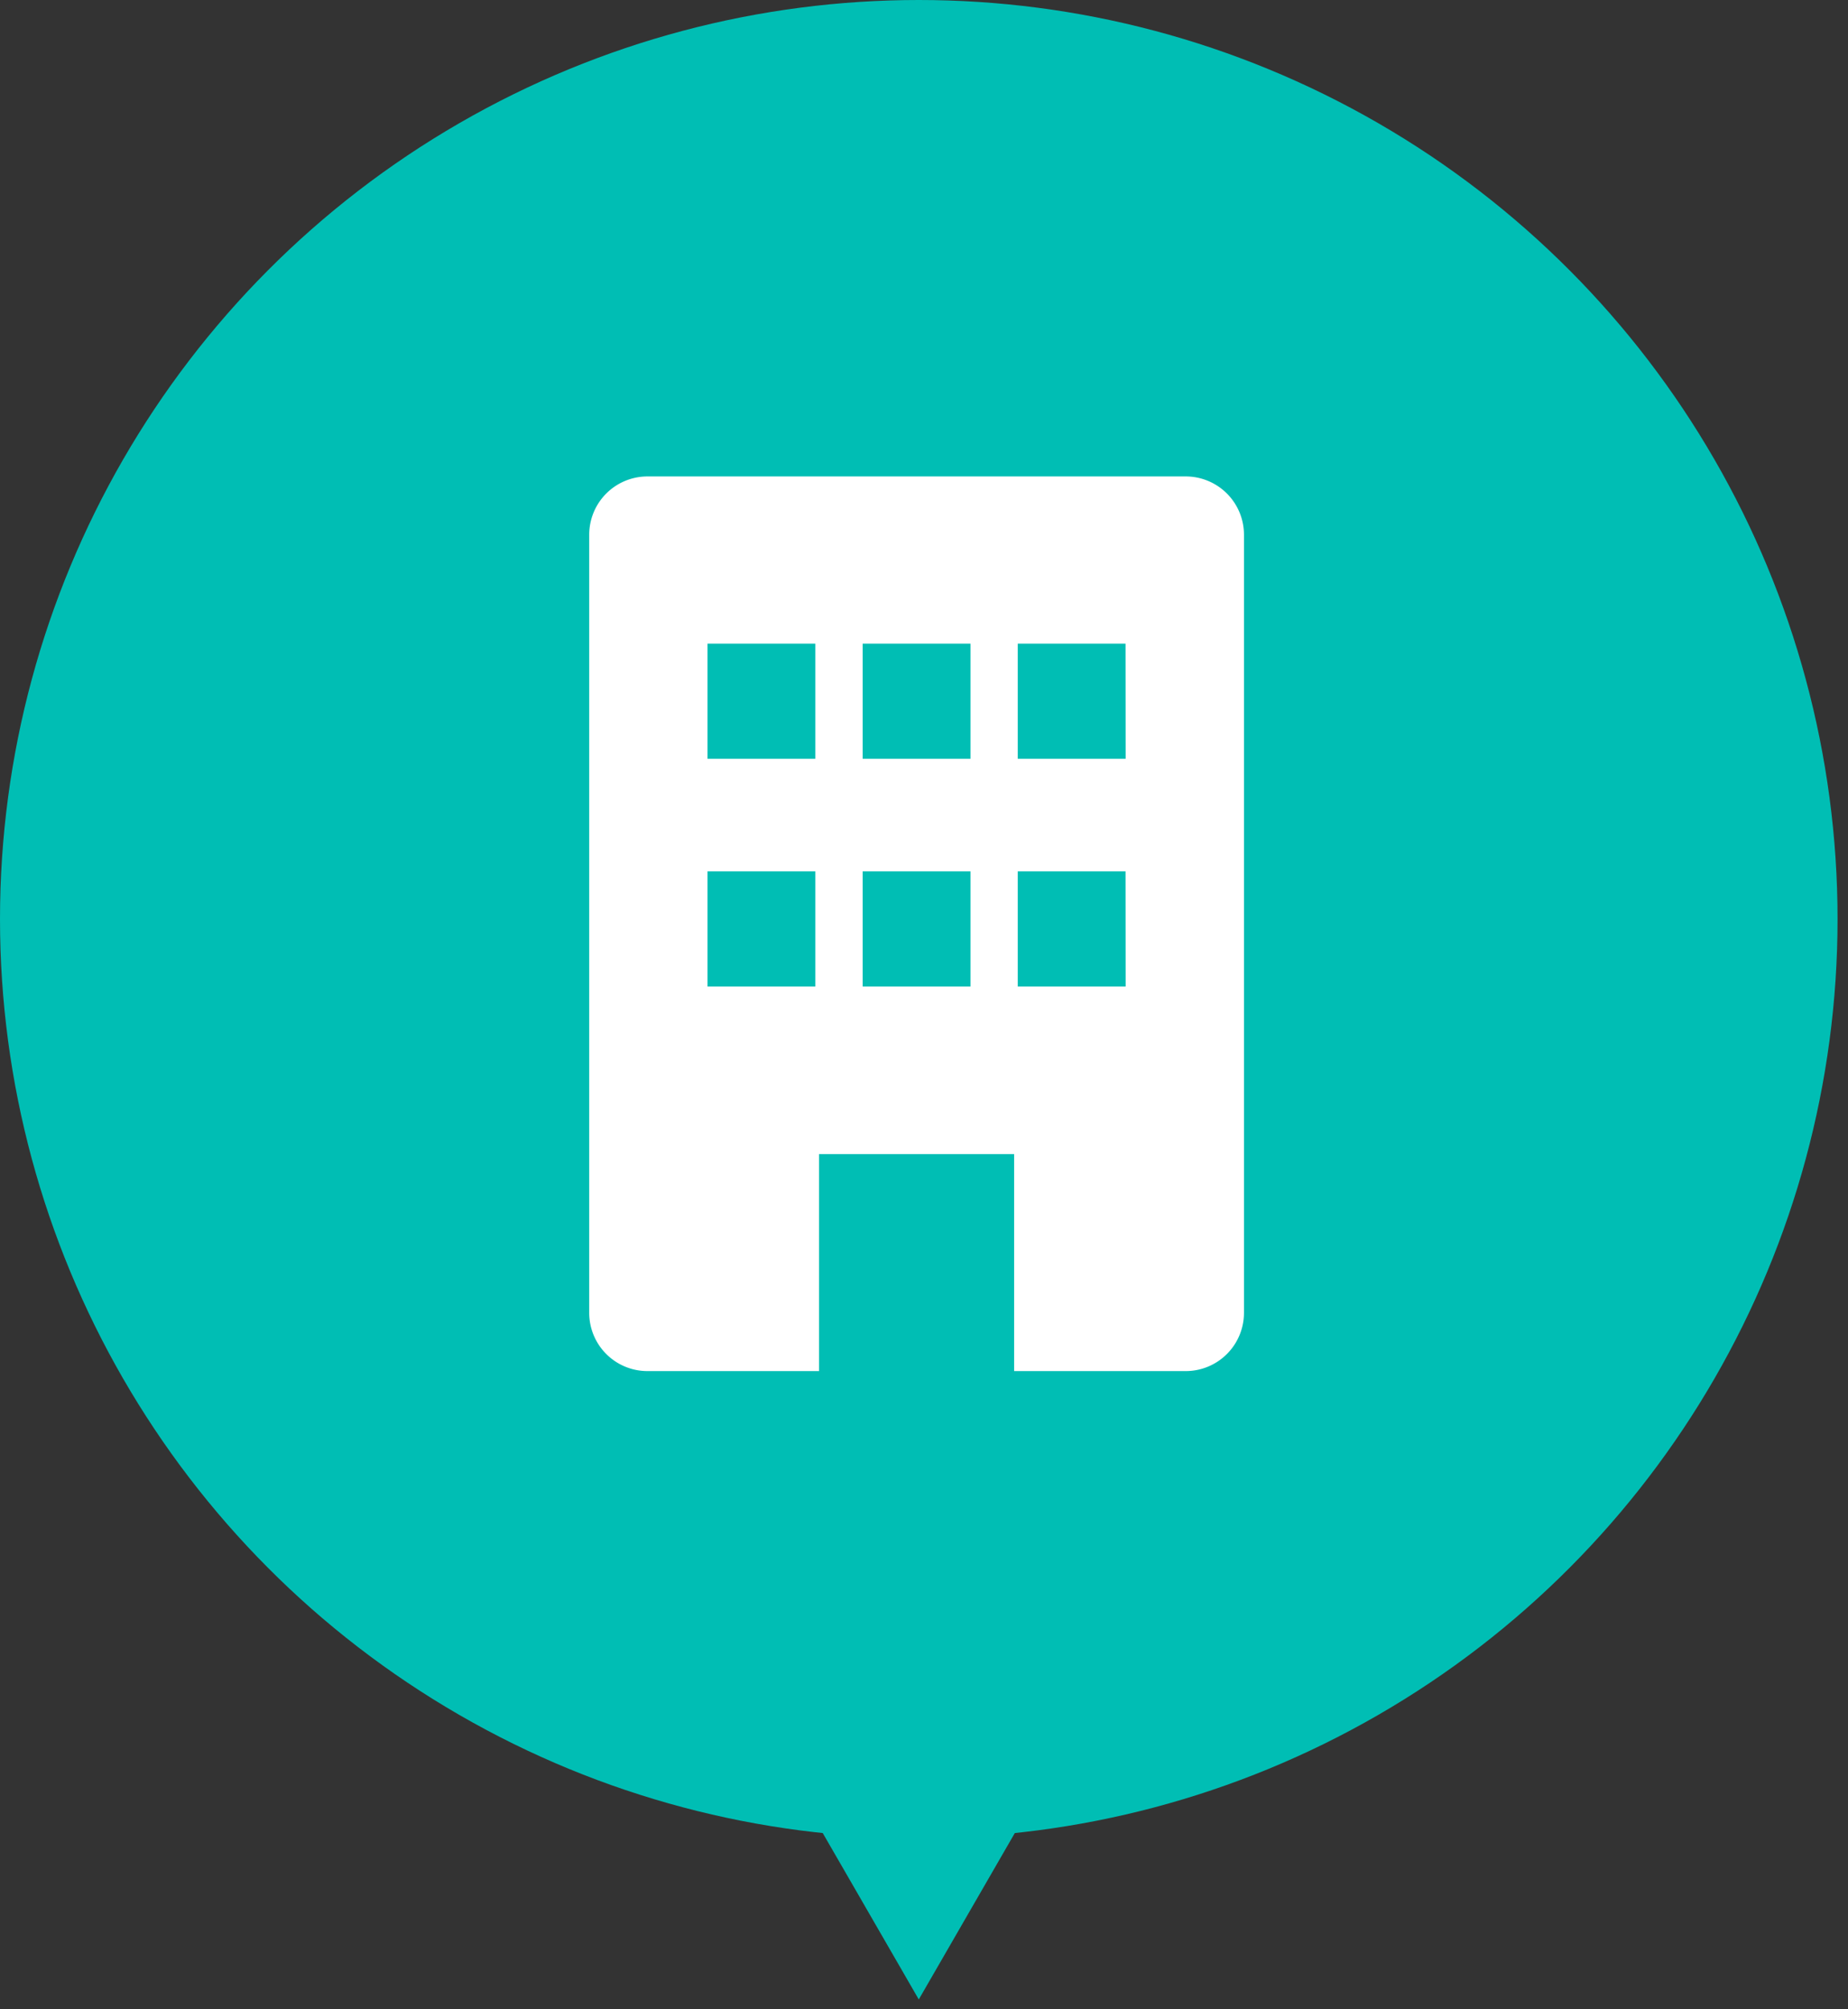 <svg xmlns="http://www.w3.org/2000/svg" width="69" height="75" viewBox="0 0 69 75"><rect x="0" y="0" width="69" height="75" fill="#333333" stroke="none"/><g transform="translate(-800 -104)"><g transform="translate(834.305 141.316)"><g transform="translate(-34.305 -37.316)"><circle cx="34.305" cy="34.305" r="34.305" fill="#00beb4"/><path d="M34.305,74.633l8.12-14.065H26.185Z" transform="translate(0 0)" fill="#00beb4"/></g></g><g transform="translate(834.223 138.481)"><path d="M22.271,0H2.176A2.175,2.175,0,0,0,0,2.176V31.22a2.174,2.174,0,0,0,2.176,2.174H8.582v-8.1h7.283v8.1h6.406a2.175,2.175,0,0,0,2.176-2.174V2.176A2.176,2.176,0,0,0,22.271,0ZM8.441,19.039H4.417v-4.3H8.441Zm0-8.5H4.417V6.24H8.441Zm5.794,8.5H10.21v-4.3h4.025Zm0-8.5H10.21V6.24h4.025Zm5.794,8.5H16v-4.3h4.025Zm0-8.5H16V6.24h4.025Z" transform="translate(-12.223 -16.697)" fill="#fff"/></g></g></svg>